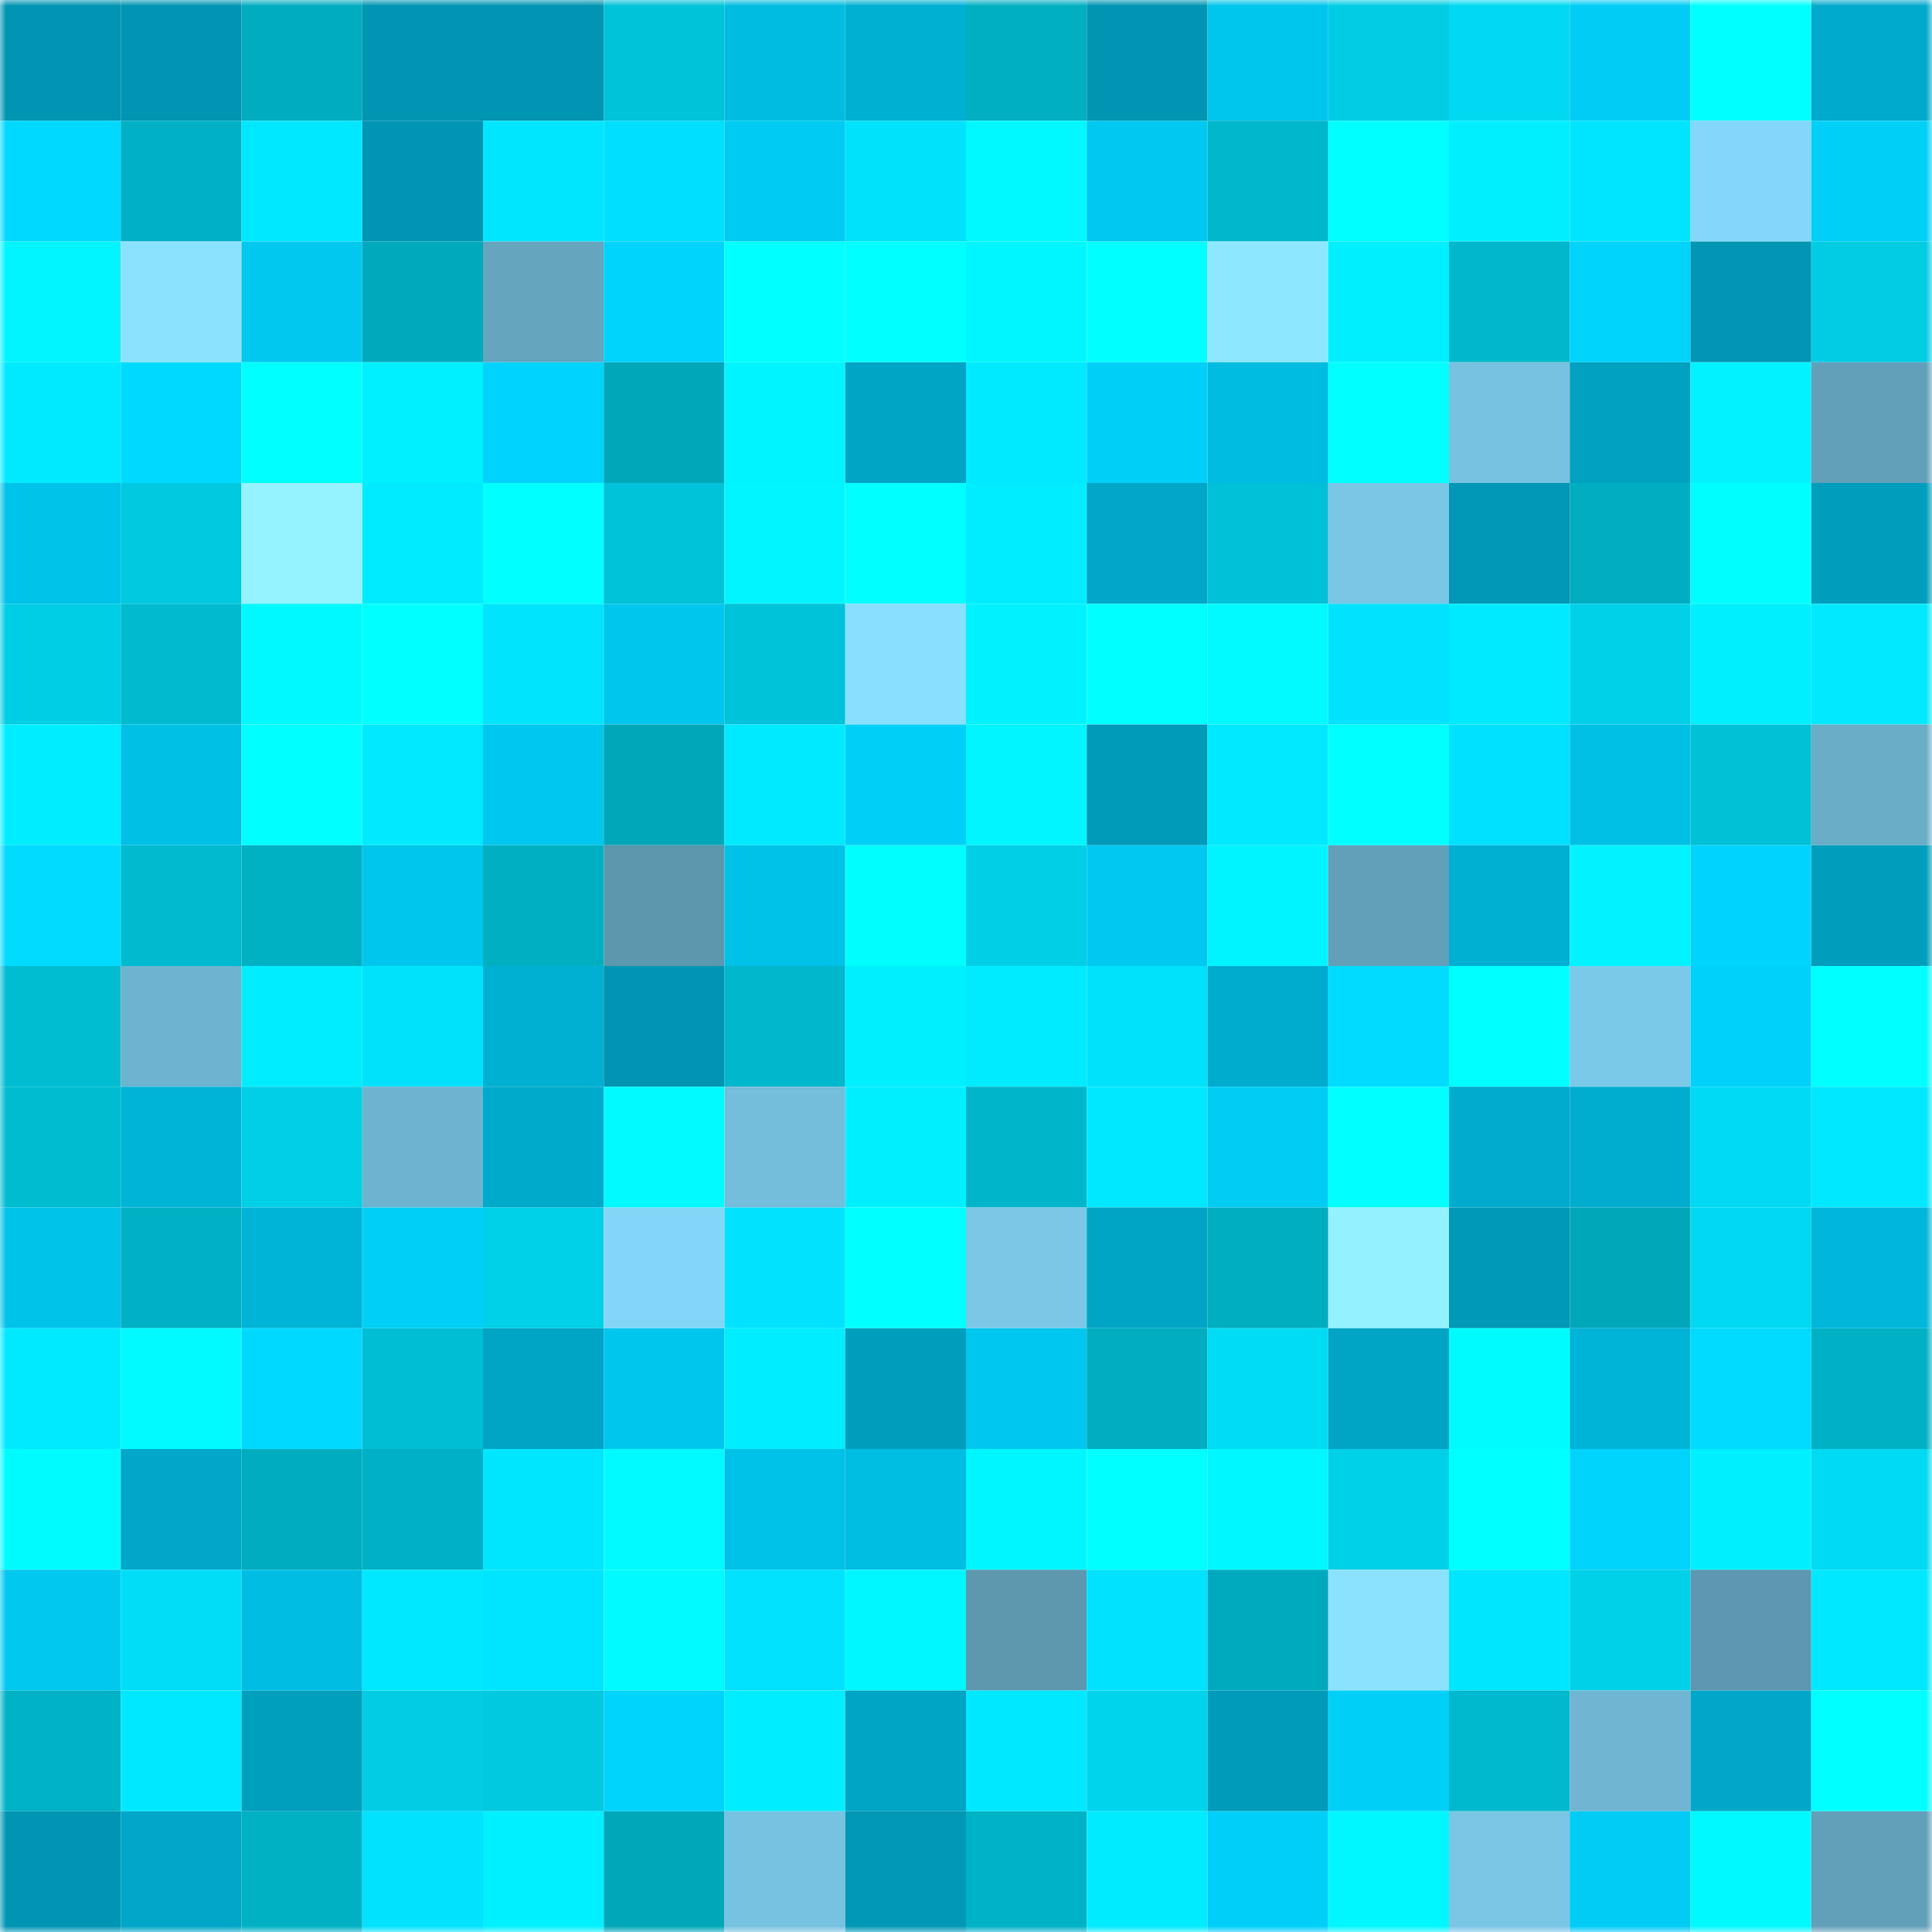 <svg viewBox="0 0 160 160" fill="none" role="img" xmlns="http://www.w3.org/2000/svg" width="240" height="240" name="ens%2Crobota.eth"><mask id="1935470620" mask-type="alpha" maskUnits="userSpaceOnUse" x="0" y="0" width="160" height="160"><rect width="160" height="160" fill="#FFFFFF"></rect></mask><g mask="url(#1935470620)"><rect x="0" y="0" width="10" height="10" fill="#0095b2"></rect><rect x="10" y="0" width="10" height="10" fill="#0095b2"></rect><rect x="20" y="0" width="10" height="10" fill="#00acc0"></rect><rect x="30" y="0" width="10" height="10" fill="#0095b2"></rect><rect x="40" y="0" width="10" height="10" fill="#0095b2"></rect><rect x="50" y="0" width="10" height="10" fill="#00c2d8"></rect><rect x="60" y="0" width="10" height="10" fill="#00bce1"></rect><rect x="70" y="0" width="10" height="10" fill="#00b0d3"></rect><rect x="80" y="0" width="10" height="10" fill="#00afc2"></rect><rect x="90" y="0" width="10" height="10" fill="#0095b2"></rect><rect x="100" y="0" width="10" height="10" fill="#00c5ec"></rect><rect x="110" y="0" width="10" height="10" fill="#00cde4"></rect><rect x="120" y="0" width="10" height="10" fill="#00d9f1"></rect><rect x="130" y="0" width="10" height="10" fill="#00ccf5"></rect><rect x="140" y="0" width="10" height="10" fill="#00ffff"></rect><rect x="150" y="0" width="10" height="10" fill="#00aacc"></rect><rect x="0" y="10" width="10" height="10" fill="#00d9ff"></rect><rect x="10" y="10" width="10" height="10" fill="#00b1c5"></rect><rect x="20" y="10" width="10" height="10" fill="#00e8ff"></rect><rect x="30" y="10" width="10" height="10" fill="#0095b2"></rect><rect x="40" y="10" width="10" height="10" fill="#00e6ff"></rect><rect x="50" y="10" width="10" height="10" fill="#00dfff"></rect><rect x="60" y="10" width="10" height="10" fill="#00cbf3"></rect><rect x="70" y="10" width="10" height="10" fill="#00e2fb"></rect><rect x="80" y="10" width="10" height="10" fill="#00f8ff"></rect><rect x="90" y="10" width="10" height="10" fill="#00c9f1"></rect><rect x="100" y="10" width="10" height="10" fill="#00b7cb"></rect><rect x="110" y="10" width="10" height="10" fill="#00ffff"></rect><rect x="120" y="10" width="10" height="10" fill="#00efff"></rect><rect x="130" y="10" width="10" height="10" fill="#00e5ff"></rect><rect x="140" y="10" width="10" height="10" fill="#84d7f9"></rect><rect x="150" y="10" width="10" height="10" fill="#00d0f8"></rect><rect x="0" y="20" width="10" height="10" fill="#00f5ff"></rect><rect x="10" y="20" width="10" height="10" fill="#8be2ff"></rect><rect x="20" y="20" width="10" height="10" fill="#00c8ef"></rect><rect x="30" y="20" width="10" height="10" fill="#00aabd"></rect><rect x="40" y="20" width="10" height="10" fill="#65a5be"></rect><rect x="50" y="20" width="10" height="10" fill="#00d3fc"></rect><rect x="60" y="20" width="10" height="10" fill="#00ffff"></rect><rect x="70" y="20" width="10" height="10" fill="#00ffff"></rect><rect x="80" y="20" width="10" height="10" fill="#00f6ff"></rect><rect x="90" y="20" width="10" height="10" fill="#00ffff"></rect><rect x="100" y="20" width="10" height="10" fill="#8de7ff"></rect><rect x="110" y="20" width="10" height="10" fill="#00efff"></rect><rect x="120" y="20" width="10" height="10" fill="#00b7cc"></rect><rect x="130" y="20" width="10" height="10" fill="#00d3fc"></rect><rect x="140" y="20" width="10" height="10" fill="#0096b4"></rect><rect x="150" y="20" width="10" height="10" fill="#00cde4"></rect><rect x="0" y="30" width="10" height="10" fill="#00eaff"></rect><rect x="10" y="30" width="10" height="10" fill="#00d9ff"></rect><rect x="20" y="30" width="10" height="10" fill="#00ffff"></rect><rect x="30" y="30" width="10" height="10" fill="#00f0ff"></rect><rect x="40" y="30" width="10" height="10" fill="#00d3fd"></rect><rect x="50" y="30" width="10" height="10" fill="#00a7b9"></rect><rect x="60" y="30" width="10" height="10" fill="#00f4ff"></rect><rect x="70" y="30" width="10" height="10" fill="#00a4c4"></rect><rect x="80" y="30" width="10" height="10" fill="#00eaff"></rect><rect x="90" y="30" width="10" height="10" fill="#00d0f8"></rect><rect x="100" y="30" width="10" height="10" fill="#00bce1"></rect><rect x="110" y="30" width="10" height="10" fill="#00ffff"></rect><rect x="120" y="30" width="10" height="10" fill="#77c2e0"></rect><rect x="130" y="30" width="10" height="10" fill="#00a1c1"></rect><rect x="140" y="30" width="10" height="10" fill="#00f3ff"></rect><rect x="150" y="30" width="10" height="10" fill="#62a0b9"></rect><rect x="0" y="40" width="10" height="10" fill="#00c3e9"></rect><rect x="10" y="40" width="10" height="10" fill="#00c9e0"></rect><rect x="20" y="40" width="10" height="10" fill="#94f3ff"></rect><rect x="30" y="40" width="10" height="10" fill="#00ebff"></rect><rect x="40" y="40" width="10" height="10" fill="#00ffff"></rect><rect x="50" y="40" width="10" height="10" fill="#00c2d8"></rect><rect x="60" y="40" width="10" height="10" fill="#00f5ff"></rect><rect x="70" y="40" width="10" height="10" fill="#00ffff"></rect><rect x="80" y="40" width="10" height="10" fill="#00edff"></rect><rect x="90" y="40" width="10" height="10" fill="#00a7c8"></rect><rect x="100" y="40" width="10" height="10" fill="#00c1d7"></rect><rect x="110" y="40" width="10" height="10" fill="#79c6e5"></rect><rect x="120" y="40" width="10" height="10" fill="#0098b6"></rect><rect x="130" y="40" width="10" height="10" fill="#00adc1"></rect><rect x="140" y="40" width="10" height="10" fill="#00feff"></rect><rect x="150" y="40" width="10" height="10" fill="#009ebd"></rect><rect x="0" y="50" width="10" height="10" fill="#00cee5"></rect><rect x="10" y="50" width="10" height="10" fill="#00bbd0"></rect><rect x="20" y="50" width="10" height="10" fill="#00f8ff"></rect><rect x="30" y="50" width="10" height="10" fill="#00ffff"></rect><rect x="40" y="50" width="10" height="10" fill="#00e4fe"></rect><rect x="50" y="50" width="10" height="10" fill="#00c6ed"></rect><rect x="60" y="50" width="10" height="10" fill="#00c2d8"></rect><rect x="70" y="50" width="10" height="10" fill="#89dfff"></rect><rect x="80" y="50" width="10" height="10" fill="#00f2ff"></rect><rect x="90" y="50" width="10" height="10" fill="#00ffff"></rect><rect x="100" y="50" width="10" height="10" fill="#00faff"></rect><rect x="110" y="50" width="10" height="10" fill="#00e2ff"></rect><rect x="120" y="50" width="10" height="10" fill="#00eaff"></rect><rect x="130" y="50" width="10" height="10" fill="#00d0e8"></rect><rect x="140" y="50" width="10" height="10" fill="#00efff"></rect><rect x="150" y="50" width="10" height="10" fill="#00e9ff"></rect><rect x="0" y="60" width="10" height="10" fill="#00edff"></rect><rect x="10" y="60" width="10" height="10" fill="#00c0e6"></rect><rect x="20" y="60" width="10" height="10" fill="#00ffff"></rect><rect x="30" y="60" width="10" height="10" fill="#00e9ff"></rect><rect x="40" y="60" width="10" height="10" fill="#00c7ef"></rect><rect x="50" y="60" width="10" height="10" fill="#00a7b9"></rect><rect x="60" y="60" width="10" height="10" fill="#00eaff"></rect><rect x="70" y="60" width="10" height="10" fill="#00d0f8"></rect><rect x="80" y="60" width="10" height="10" fill="#00f5ff"></rect><rect x="90" y="60" width="10" height="10" fill="#009bb9"></rect><rect x="100" y="60" width="10" height="10" fill="#00e9ff"></rect><rect x="110" y="60" width="10" height="10" fill="#00ffff"></rect><rect x="120" y="60" width="10" height="10" fill="#00e0ff"></rect><rect x="130" y="60" width="10" height="10" fill="#00c0e6"></rect><rect x="140" y="60" width="10" height="10" fill="#00c1d6"></rect><rect x="150" y="60" width="10" height="10" fill="#6aadc7"></rect><rect x="0" y="70" width="10" height="10" fill="#00dbff"></rect><rect x="10" y="70" width="10" height="10" fill="#00bbd0"></rect><rect x="20" y="70" width="10" height="10" fill="#00b1c4"></rect><rect x="30" y="70" width="10" height="10" fill="#00c6ed"></rect><rect x="40" y="70" width="10" height="10" fill="#00afc2"></rect><rect x="50" y="70" width="10" height="10" fill="#5c97ae"></rect><rect x="60" y="70" width="10" height="10" fill="#00c2e9"></rect><rect x="70" y="70" width="10" height="10" fill="#00feff"></rect><rect x="80" y="70" width="10" height="10" fill="#00cfe6"></rect><rect x="90" y="70" width="10" height="10" fill="#00c9f1"></rect><rect x="100" y="70" width="10" height="10" fill="#00f4ff"></rect><rect x="110" y="70" width="10" height="10" fill="#62a0b9"></rect><rect x="120" y="70" width="10" height="10" fill="#00b0d3"></rect><rect x="130" y="70" width="10" height="10" fill="#00f3ff"></rect><rect x="140" y="70" width="10" height="10" fill="#00d3fd"></rect><rect x="150" y="70" width="10" height="10" fill="#009ebd"></rect><rect x="0" y="80" width="10" height="10" fill="#00bdd2"></rect><rect x="10" y="80" width="10" height="10" fill="#6eb3cf"></rect><rect x="20" y="80" width="10" height="10" fill="#00edff"></rect><rect x="30" y="80" width="10" height="10" fill="#00e2fb"></rect><rect x="40" y="80" width="10" height="10" fill="#00b0d2"></rect><rect x="50" y="80" width="10" height="10" fill="#0095b2"></rect><rect x="60" y="80" width="10" height="10" fill="#00b7cc"></rect><rect x="70" y="80" width="10" height="10" fill="#00efff"></rect><rect x="80" y="80" width="10" height="10" fill="#00ebff"></rect><rect x="90" y="80" width="10" height="10" fill="#00e2fb"></rect><rect x="100" y="80" width="10" height="10" fill="#00acce"></rect><rect x="110" y="80" width="10" height="10" fill="#00dcff"></rect><rect x="120" y="80" width="10" height="10" fill="#00ffff"></rect><rect x="130" y="80" width="10" height="10" fill="#7bc9e8"></rect><rect x="140" y="80" width="10" height="10" fill="#00d1fa"></rect><rect x="150" y="80" width="10" height="10" fill="#00ffff"></rect><rect x="0" y="90" width="10" height="10" fill="#00bcd1"></rect><rect x="10" y="90" width="10" height="10" fill="#00b4d7"></rect><rect x="20" y="90" width="10" height="10" fill="#00cfe7"></rect><rect x="30" y="90" width="10" height="10" fill="#6eb3cf"></rect><rect x="40" y="90" width="10" height="10" fill="#00aacb"></rect><rect x="50" y="90" width="10" height="10" fill="#00faff"></rect><rect x="60" y="90" width="10" height="10" fill="#74bddb"></rect><rect x="70" y="90" width="10" height="10" fill="#00efff"></rect><rect x="80" y="90" width="10" height="10" fill="#00b5ca"></rect><rect x="90" y="90" width="10" height="10" fill="#00e8ff"></rect><rect x="100" y="90" width="10" height="10" fill="#00ccf4"></rect><rect x="110" y="90" width="10" height="10" fill="#00ffff"></rect><rect x="120" y="90" width="10" height="10" fill="#00abcd"></rect><rect x="130" y="90" width="10" height="10" fill="#00adcf"></rect><rect x="140" y="90" width="10" height="10" fill="#00daf3"></rect><rect x="150" y="90" width="10" height="10" fill="#00e8ff"></rect><rect x="0" y="100" width="10" height="10" fill="#00c3ea"></rect><rect x="10" y="100" width="10" height="10" fill="#00b1c5"></rect><rect x="20" y="100" width="10" height="10" fill="#00b4d7"></rect><rect x="30" y="100" width="10" height="10" fill="#00d0f8"></rect><rect x="40" y="100" width="10" height="10" fill="#00d0e8"></rect><rect x="50" y="100" width="10" height="10" fill="#83d6f7"></rect><rect x="60" y="100" width="10" height="10" fill="#00e2ff"></rect><rect x="70" y="100" width="10" height="10" fill="#00ffff"></rect><rect x="80" y="100" width="10" height="10" fill="#7ac8e6"></rect><rect x="90" y="100" width="10" height="10" fill="#00a4c4"></rect><rect x="100" y="100" width="10" height="10" fill="#00aec1"></rect><rect x="110" y="100" width="10" height="10" fill="#94f2ff"></rect><rect x="120" y="100" width="10" height="10" fill="#0099b7"></rect><rect x="130" y="100" width="10" height="10" fill="#00a7b9"></rect><rect x="140" y="100" width="10" height="10" fill="#00d9f1"></rect><rect x="150" y="100" width="10" height="10" fill="#00b7db"></rect><rect x="0" y="110" width="10" height="10" fill="#00eaff"></rect><rect x="10" y="110" width="10" height="10" fill="#00faff"></rect><rect x="20" y="110" width="10" height="10" fill="#00d9ff"></rect><rect x="30" y="110" width="10" height="10" fill="#00bfd4"></rect><rect x="40" y="110" width="10" height="10" fill="#00a4c4"></rect><rect x="50" y="110" width="10" height="10" fill="#00c6ed"></rect><rect x="60" y="110" width="10" height="10" fill="#00edff"></rect><rect x="70" y="110" width="10" height="10" fill="#009ebd"></rect><rect x="80" y="110" width="10" height="10" fill="#00c7ef"></rect><rect x="90" y="110" width="10" height="10" fill="#00adc1"></rect><rect x="100" y="110" width="10" height="10" fill="#00dcf4"></rect><rect x="110" y="110" width="10" height="10" fill="#00a4c4"></rect><rect x="120" y="110" width="10" height="10" fill="#00fbff"></rect><rect x="130" y="110" width="10" height="10" fill="#00b4d7"></rect><rect x="140" y="110" width="10" height="10" fill="#00dbff"></rect><rect x="150" y="110" width="10" height="10" fill="#00b1c5"></rect><rect x="0" y="120" width="10" height="10" fill="#00fbff"></rect><rect x="10" y="120" width="10" height="10" fill="#00a7c8"></rect><rect x="20" y="120" width="10" height="10" fill="#00adc0"></rect><rect x="30" y="120" width="10" height="10" fill="#00b1c5"></rect><rect x="40" y="120" width="10" height="10" fill="#00e6ff"></rect><rect x="50" y="120" width="10" height="10" fill="#00faff"></rect><rect x="60" y="120" width="10" height="10" fill="#00c1e7"></rect><rect x="70" y="120" width="10" height="10" fill="#00bde2"></rect><rect x="80" y="120" width="10" height="10" fill="#00f6ff"></rect><rect x="90" y="120" width="10" height="10" fill="#00ffff"></rect><rect x="100" y="120" width="10" height="10" fill="#00f7ff"></rect><rect x="110" y="120" width="10" height="10" fill="#00d0e8"></rect><rect x="120" y="120" width="10" height="10" fill="#00ffff"></rect><rect x="130" y="120" width="10" height="10" fill="#00d3fc"></rect><rect x="140" y="120" width="10" height="10" fill="#00efff"></rect><rect x="150" y="120" width="10" height="10" fill="#00dbf3"></rect><rect x="0" y="130" width="10" height="10" fill="#00c8ef"></rect><rect x="10" y="130" width="10" height="10" fill="#00def7"></rect><rect x="20" y="130" width="10" height="10" fill="#00bee3"></rect><rect x="30" y="130" width="10" height="10" fill="#00e8ff"></rect><rect x="40" y="130" width="10" height="10" fill="#00e5ff"></rect><rect x="50" y="130" width="10" height="10" fill="#00faff"></rect><rect x="60" y="130" width="10" height="10" fill="#00e2ff"></rect><rect x="70" y="130" width="10" height="10" fill="#00f7ff"></rect><rect x="80" y="130" width="10" height="10" fill="#5d98af"></rect><rect x="90" y="130" width="10" height="10" fill="#00e2ff"></rect><rect x="100" y="130" width="10" height="10" fill="#00aabe"></rect><rect x="110" y="130" width="10" height="10" fill="#8be2ff"></rect><rect x="120" y="130" width="10" height="10" fill="#00e6ff"></rect><rect x="130" y="130" width="10" height="10" fill="#00d0e8"></rect><rect x="140" y="130" width="10" height="10" fill="#5d98b0"></rect><rect x="150" y="130" width="10" height="10" fill="#00e8ff"></rect><rect x="0" y="140" width="10" height="10" fill="#00b2c6"></rect><rect x="10" y="140" width="10" height="10" fill="#00e8ff"></rect><rect x="20" y="140" width="10" height="10" fill="#009fbe"></rect><rect x="30" y="140" width="10" height="10" fill="#00cde4"></rect><rect x="40" y="140" width="10" height="10" fill="#00c9e0"></rect><rect x="50" y="140" width="10" height="10" fill="#00d3fc"></rect><rect x="60" y="140" width="10" height="10" fill="#00ecff"></rect><rect x="70" y="140" width="10" height="10" fill="#00a4c4"></rect><rect x="80" y="140" width="10" height="10" fill="#00e8ff"></rect><rect x="90" y="140" width="10" height="10" fill="#00d4ec"></rect><rect x="100" y="140" width="10" height="10" fill="#009bba"></rect><rect x="110" y="140" width="10" height="10" fill="#00d0f8"></rect><rect x="120" y="140" width="10" height="10" fill="#00b9ce"></rect><rect x="130" y="140" width="10" height="10" fill="#70b6d2"></rect><rect x="140" y="140" width="10" height="10" fill="#00a7c8"></rect><rect x="150" y="140" width="10" height="10" fill="#00ffff"></rect><rect x="0" y="150" width="10" height="10" fill="#0095b3"></rect><rect x="10" y="150" width="10" height="10" fill="#00a7c8"></rect><rect x="20" y="150" width="10" height="10" fill="#00b1c4"></rect><rect x="30" y="150" width="10" height="10" fill="#00e2ff"></rect><rect x="40" y="150" width="10" height="10" fill="#00f0ff"></rect><rect x="50" y="150" width="10" height="10" fill="#00a7b9"></rect><rect x="60" y="150" width="10" height="10" fill="#77c2e0"></rect><rect x="70" y="150" width="10" height="10" fill="#0098b5"></rect><rect x="80" y="150" width="10" height="10" fill="#00b2c6"></rect><rect x="90" y="150" width="10" height="10" fill="#00ebff"></rect><rect x="100" y="150" width="10" height="10" fill="#00d0f9"></rect><rect x="110" y="150" width="10" height="10" fill="#00f7ff"></rect><rect x="120" y="150" width="10" height="10" fill="#79c6e5"></rect><rect x="130" y="150" width="10" height="10" fill="#00ccf5"></rect><rect x="140" y="150" width="10" height="10" fill="#00f8ff"></rect><rect x="150" y="150" width="10" height="10" fill="#62a0b9"></rect></g></svg>